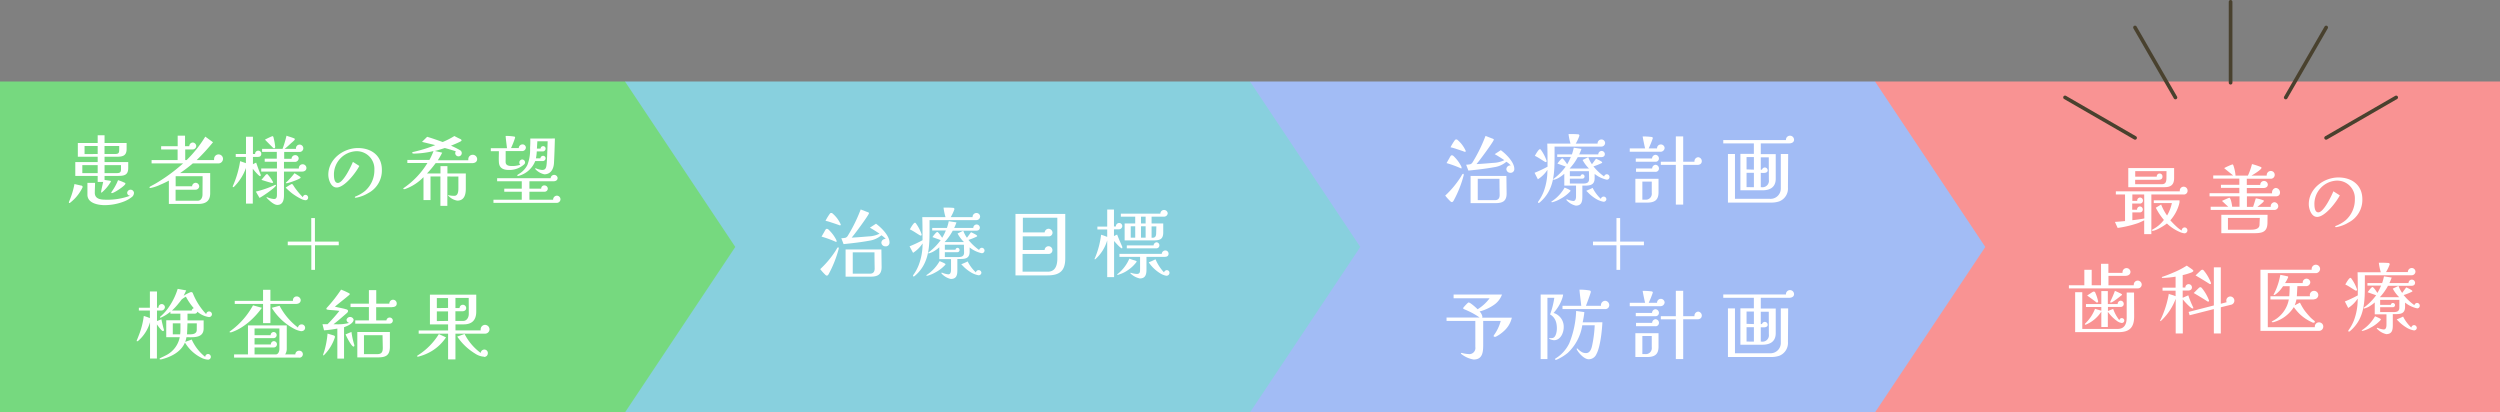 <svg xmlns="http://www.w3.org/2000/svg" viewBox="0 0 680 112.17"><rect x="0" y="0" width="680" height="112.17" fill="#808080" stroke="none"/><defs><style>.cls-1{fill:#76d97f;}.cls-2{fill:#fff;}.cls-3{fill:#88d0de;}.cls-4{fill:#a2bcf5;}.cls-5{fill:#f99393;}.cls-6{fill:none;stroke:#49412e;stroke-linecap:round;stroke-linejoin:round;}</style></defs><title>Informed_flow</title><g id="レイヤー_2" data-name="レイヤー 2"><g id="contents"><rect class="cls-1" y="22.17" width="170" height="90"/><path class="cls-2" d="M22.41,51.06a11.62,11.62,0,0,1-3.36,4.1.2.2,0,0,1-.16.06c-.09,0-.15-.06-.15-.17s0-.06,0-.06c.1-.32.25-.61.36-.93a21.73,21.73,0,0,0,1.15-4l1.85.42c.21,0,.36.11.36.34A.37.37,0,0,1,22.41,51.06Zm12.47-5.37c0,2.12-1.32,2.16-3.1,2.16H28.44v1.09c.31.06,1.28.17,1.51.23s.21.09.21.23a11.12,11.12,0,0,1-2.52,3c-.1,0-.13-.1-.13-.18v-.13c.15-.86.36-1.74.55-2.6H26.57V47.85H20.48V44.09h6.09V42.64h-5.4V38.9h5.4V36.8h1.87v2.1h6v1.62c0,2.1-1.38,2.12-3.1,2.12H28.44v1.45h6.44Zm-8.31,1.4V44.91H22.39v2.18Zm0-5.2V39.72H23v2.19ZM36,53.48a8.28,8.28,0,0,1-2.25,1.32,14.76,14.76,0,0,1-5.23,1c-1.78,0-4.74-.49-4.74-2.84V49.74l2.07,0V50c0,.75-.06,1.51-.06,2.27a2.06,2.06,0,0,0,0,.35c.11,1.54,1.7,1.7,2.94,1.7a17.59,17.59,0,0,0,6.68-1.09.8.8,0,0,1-.82-.8.93.93,0,0,1,1.85,0A1.48,1.48,0,0,1,36,53.48ZM32.43,39.72h-4v2.17h2.73c.82,0,1.26-.09,1.26-1Zm.48,5.19H28.44v2.18h3.21c.8,0,1.26-.1,1.26-1Zm-2.46,7.62a.16.16,0,0,1-.18-.15c0-.06,0-.1.06-.16a15.45,15.45,0,0,0,1.51-2.57l.27-.65a13.28,13.28,0,0,1,1.77.7c.12,0,.23.1.23.27C34.11,50.49,31,52.53,30.45,52.53Z"/><path class="cls-2" d="M59.33,44.45H52.44A41.28,41.28,0,0,1,49,47.07l8.17,0v5.52c0,2.1-1.24,2.88-3.24,2.88h-8V49.13a23.64,23.64,0,0,1-2.33,1.11,11.16,11.16,0,0,1-2.69.9c-.08,0-.25,0-.25-.16s.28-.3.38-.36c.5-.27,1-.52,1.49-.82a47.1,47.1,0,0,0,7.27-5.35H41.23v-.91h7.08V40.65H43.83l0-.89h4.5V36.91h2v2.85h1.16a1,1,0,0,1,.94-1,1,1,0,0,1,.95,1,1,1,0,0,1-1,.89h-2v2.89h.38a32.76,32.76,0,0,0,5.08-6.38l2.1,1.53a53.85,53.85,0,0,1-4.45,4.85h4.75a.81.81,0,0,1,0-.33,1.21,1.21,0,1,1,2.42,0A1.26,1.26,0,0,1,59.33,44.45Zm-4.22,3.48H47.78l0,0v2.73h4.47l0,0a1,1,0,0,1,1-.94,1,1,0,0,1,.94,1,1,1,0,0,1-1,.88H47.76v3h6c.9,0,1.32-.84,1.32-1.68Z"/><path class="cls-2" d="M70.12,42.68H68.8v2a6.57,6.57,0,0,1,.88-.44c.38,1.07.74,2.18,1.24,3.3a.44.44,0,0,1,0,.16c0,.11-.06.21-.16.21-.38,0-1.73-1.68-2-2v9.47H66.91v-9.7a13.74,13.74,0,0,1-3.29,5.16.39.39,0,0,1-.21.06c-.07,0-.09,0-.09-.1a.43.43,0,0,1,0-.17,26.52,26.52,0,0,0,2-6.8l1.57.55V42.68H64.12v-.79h2.79V37.2H68.8v4.69h.59a.85.85,0,0,1,.86-.91.83.83,0,0,1,.82.86C71.07,42.47,70.65,42.68,70.12,42.68Zm.47,11.15-1-1.72a26.76,26.76,0,0,0,5.1-1.76.37.37,0,0,1,.23-.07.14.14,0,0,1,.15.13C75,51,71.32,53.48,70.59,53.83Zm11.59-7.16H77.24v6.51c0,1.24-.33,2.56-1.8,2.56-.84,0-1.81-.88-2.4-1.42-.14-.15-.33-.32-.48-.47a.3.3,0,0,1-.06-.14.07.07,0,0,1,.08-.07.13.13,0,0,1,.09,0,5.71,5.71,0,0,0,1.84.49c.84,0,.82-.74.82-1.41V46.67H71.05v-.84h4.28V44H72v-.84h3.29V41.3h-4v-.8h5.56a28,28,0,0,0,1.08-3.59c.63.25,1.3.4,1.93.67.12,0,.33.13.33.27a.57.57,0,0,1-.16.32,9.37,9.37,0,0,1-.8.73c-.59.53-1.18,1.12-1.83,1.6H80.5c0-.06,0-.11,0-.17a1,1,0,1,1,1,1h-4.2v1.87H79.3a1,1,0,0,1,1-1,.91.91,0,0,1,.94.88,1,1,0,0,1-1.11.95H77.24v1.82h4.05a.34.34,0,0,1,0-.14,1,1,0,1,1,2.06,0C83.33,46.36,82.79,46.67,82.18,46.67ZM74,49.76c-.29,0-2.44-.69-2.9-.84.13-.13,1.24-1.45,1.24-1.45a.73.73,0,0,1,.25-.1.37.37,0,0,1,.15,0,9.75,9.75,0,0,1,1.53,2.16C74.3,49.72,74.18,49.76,74,49.76Zm.55-9.43a.44.44,0,0,1-.3-.15c-.73-.73-1.47-1.46-2.18-2.2a19.34,19.34,0,0,1,2-.94c.17,0,.25.1.3.25a17.81,17.81,0,0,1,.48,2.56C74.87,40,74.83,40.33,74.58,40.33Zm8.48,14.13a3.59,3.59,0,0,1-1-.29,16.77,16.77,0,0,1-2.52-1.53c-.65-.51-1.2-1-1.81-1.6a12.51,12.51,0,0,1,1.66-1,.32.32,0,0,1,.25.15c.24.29.42.63.63.92a19.93,19.93,0,0,0,2.15,2.54A.7.7,0,0,1,83.1,53a.74.74,0,0,1,.71.76A.7.7,0,0,1,83.06,54.46Zm-5.12-4.62s-.15,0-.15-.08.12-.21.19-.25a19.68,19.68,0,0,0,2.16-2.4c.17.11,1.47.89,1.53,1a.28.28,0,0,1,.13.21C81.8,48.65,78.44,49.84,77.94,49.84Z"/><path class="cls-2" d="M100.11,52.55a9.47,9.47,0,0,1-3.34,1.24c-.08,0-.25,0-.25-.15s.25-.23.36-.27a9.78,9.78,0,0,0,2.43-1.45,7.44,7.44,0,0,0,2.52-5.73,4.8,4.8,0,0,0-5-5.06,6.35,6.35,0,0,0-6,6.19c0,.72,0,2.44,1.07,2.44,1.45,0,3.59-4.49,4.09-5.73l1.75,1.11c-.91,1.78-4,5.86-6.18,5.86-1.57,0-2.26-2.19-2.26-3.47,0-4.22,4.07-7.26,8.06-7.26,3.65,0,6.51,2.06,6.51,5.92A6.93,6.93,0,0,1,100.11,52.55Z"/><path class="cls-2" d="M128.36,44.38h-9.87a26,26,0,0,1-2.35,2.8h3.67v-2h1.89v2h5v4.17c0,1.64-.44,3.22-2.33,3.22a4.26,4.26,0,0,1-2.48-1.39.17.17,0,0,1-.06-.1s0,0,.06,0a.09.09,0,0,1,.08,0,6.29,6.29,0,0,0,1.62.18c1,0,1.09-1.21,1.09-2V48c-.06.05-2.71,0-3,0v8h-1.89V48h-2.69v6.42h-1.91V48.18a13,13,0,0,1-5.06,3.26,1.09,1.09,0,0,1-.25,0c-.08,0-.19,0-.19-.1s.15-.24.23-.28a22.34,22.34,0,0,0,6.34-6.72H110.8v-.84h6a17,17,0,0,0,1.11-2.41,24.54,24.54,0,0,1-5.25.69c-.08,0-.55,0-.55-.21s.42-.27.53-.29c.52-.13,1-.25,1.55-.4a35.7,35.7,0,0,0,4.2-1.41l-3.61-.88,1.41-1.38c1.43.42,2.83.92,4.22,1.42A22.25,22.25,0,0,0,123.59,37c.19.11,1,.53,1.51.76.34.14.44.29.44.42s-.15.21-.23.27c-.73.4-1.87.86-2.64,1.18a21.14,21.14,0,0,1,2.43,1.21.89.89,0,1,1-1.28.84.87.87,0,0,1,.17-.52c-1-.34-2-.63-3-.9-.91.29-1.79.58-2.71.81l2,.45a19.42,19.42,0,0,1-1.19,2.07h8.29a1.65,1.65,0,0,1,0-.31,1.19,1.19,0,0,1,1.19-1.18,1.21,1.21,0,0,1,1.22,1.18C129.76,44.11,129.09,44.38,128.36,44.38Z"/><path class="cls-2" d="M141.92,41.09h-4.38c0,.77,0,1.55,0,2.33a5.72,5.72,0,0,0,0,.82c.13.86,1.07.92,1.77.92a6.46,6.46,0,0,0,2.22-.36.7.7,0,0,1-.27-.54.82.82,0,0,1,.78-.88.79.79,0,0,1,.77.82.69.69,0,0,1-.25.52,6,6,0,0,1-4.09,1.51c-1.54,0-2.67-.46-2.77-2.1-.07-1,0-2,0-3h-2.2v-.82h4.41c-.15-1.11-.29-2.23-.38-3.34a13.43,13.43,0,0,1,2.29.17c.19,0,.29.12.29.31A22.28,22.28,0,0,1,139,40.27h2.1a1.06,1.06,0,0,1,1-1,.91.91,0,0,1,.94.88A1,1,0,0,1,141.92,41.09Zm9.51,14.09H134.22v-.86h7.7V52.15h-4.76v-.84h4.76v-2h-6.7v-.84h14.56a.95.95,0,0,1,1.89-.08c0,.73-.63.92-1.18.92H144v2h3.21a.83.83,0,0,1,.86-.88.92.92,0,0,1,.93.82.87.87,0,0,1-.88.9H144v2.17h6.45a1.07,1.07,0,0,1,1-1.1,1,1,0,0,1,1,1A1,1,0,0,1,151.43,55.18Zm-.5-17.51c-.06,2.26-.13,4.59-.25,6.74-.11,1.53-.84,3-2.63,3A4.63,4.63,0,0,1,145.62,46a.19.19,0,0,1-.07-.13c0-.06.07-.08.11-.08a.32.32,0,0,1,.13,0,5.29,5.29,0,0,0,1.68.44c1.09,0,1.15-.86,1.24-1.87s.2-4,.25-5.94h-2.8l-.12,2h1a.69.69,0,0,1,.69-.67.65.65,0,0,1,.67.7.76.76,0,0,1-.65.73H146a11.09,11.09,0,0,1-.23,1.89h1.22a.75.75,0,0,1,.74-.69.67.67,0,0,1,.67.71.79.79,0,0,1-.67.72h-2.15a6.69,6.69,0,0,1-4.43,4,1,1,0,0,1-.25.06c-.08,0-.19,0-.19-.15s.15-.23.26-.29l.58-.38a5.87,5.87,0,0,0,1.89-2.16,11.41,11.41,0,0,0,.74-4.66c.06-.84.08-1.68.06-2.54Z"/><path class="cls-2" d="M92.15,66.71H85.68v6.7h-1v-6.7H78.27v-1h6.39V59.32h1v6.39h6.47Z"/><path class="cls-2" d="M43.85,84.47H42.7v2.86c.4-.15.8-.32,1.2-.48.21,1,.42,1.91.69,2.85a.75.75,0,0,1,0,.11.27.27,0,0,1-.27.25c-.36,0-1.41-1.49-1.64-1.83v9.3H40.81V87.64a10.63,10.63,0,0,1-3.23,5.08.66.66,0,0,1-.28.11c-.08,0-.1,0-.1-.11a.37.37,0,0,1,0-.14c.19-.42.36-.86.52-1.28a21.35,21.35,0,0,0,1.39-5.36,14.39,14.39,0,0,1,1.66.59V84.47h-3V83.7h3V79.27H42.7V83.7h.42a.89.89,0,0,1,.86-1,.9.9,0,0,1,.88.88A1,1,0,0,1,43.85,84.47Zm13,1.77a6,6,0,0,1-3.17-1.47.67.67,0,0,1-.67.54H51v1.83h4.39v2.18c0,2.71-2.77,2.4-4.68,2.4A7.88,7.88,0,0,1,50.38,93c.59-.23,1.2-.42,1.77-.65a12.51,12.51,0,0,0,3.67,4.72.79.79,0,0,1,.76-.78.77.77,0,1,1,0,1.54,5,5,0,0,1-1.49-.36,10.8,10.8,0,0,1-4.79-4.31c-1.07,2.61-3.93,4-6.49,4.6l-.16,0c-.09,0-.24,0-.24-.14s.15-.21.26-.25c.5-.26,1-.47,1.53-.76a7,7,0,0,0,3.69-4.89l-3.67,0v-4.6h3.84V85.31H46.35v-.54a10.16,10.16,0,0,1-2.64,1.64c-.09,0-.19,0-.19-.13a.19.19,0,0,1,.1-.17,13,13,0,0,0,1.93-2.06,17.94,17.94,0,0,0,2.78-5.48l2.33.42c-.26.49-.47,1-.72,1.47a10.6,10.6,0,0,1,1.91-1l.21,0c.28,0,.34.19.44.42a17.81,17.81,0,0,0,3.59,5.57.78.78,0,0,1,1.56.08A.79.79,0,0,1,56.85,86.24Zm-6.28-5.55a7,7,0,0,0-1.17.78c-.19.27-.51.69-.78,1a17.06,17.06,0,0,1-1.85,2h5.38a.8.8,0,0,1,.56-.65A15.33,15.33,0,0,1,50.57,80.69Zm-1.49,7.25H47v3h2a9.26,9.26,0,0,0,.08-1.3Zm4.45,0H51c-.06,1-.06,2-.14,3h.73c.88,0,1.93-.13,1.93-1.24Z"/><path class="cls-2" d="M71.24,83.72c-2,2.79-5.06,5.62-8.36,6.67a1,1,0,0,1-.29,0c-.05,0-.15,0-.15-.09s.15-.21.21-.25a21.14,21.14,0,0,0,6.17-7Zm10,13.54-17.57,0V96.4h3.78V88.5H78v6.24a2.79,2.79,0,0,1-.44,1.66h2.77a1,1,0,0,1,1-1,.95.95,0,1,1,0,1.89Zm-.79-14.59H73.55V87.9h-2V82.67h-7.7v-.84h7.7v-3h2v3h6.13a.39.39,0,0,1,0-.15,1,1,0,0,1,1-1.05,1.09,1.09,0,0,1,1.12,1C81.76,82.46,81.06,82.67,80.46,82.67ZM76,89.34H69.24v1.83h4.37a.85.85,0,0,1,.86-.86.83.83,0,1,1-.1,1.66H69.24v1.72h4.43a.87.87,0,0,1,.8-.9.86.86,0,0,1,0,1.72H69.24V96.4H75c.73,0,1-.88,1-1.51C76,93,76,91.19,76,89.34Zm5.88.74a6.21,6.21,0,0,1-1.76-.59,15.79,15.79,0,0,1-6.2-5.77l2.13-.55a17.73,17.73,0,0,0,5,5.92,1,1,0,0,1,1-.86.93.93,0,0,1,.94,1C82.91,89.83,82.47,90.08,81.88,90.08Z"/><path class="cls-2" d="M93.58,89v8.54H91.76V89.37a30.88,30.88,0,0,1-3.62.48l-.42-1.66h1.37a44.11,44.11,0,0,0,3.23-3.63c-.75-.11-1.51-.17-2.29-.23a5.27,5.27,0,0,1-1-.11c-.14,0-.25-.1-.25-.27a.25.25,0,0,1,.06-.17,39.47,39.47,0,0,0,3.93-5,16.9,16.9,0,0,1,2.21,1c.08.06.16.09.16.21s-.08.17-.16.25c-1.29,1.1-2.61,2.1-3.89,3.17,1,.26,2,.4,3,.7.26.06.57.16.57.48s-.25.5-.46.69c-1.16,1-2.29,2-3.49,2.92h.72A12,12,0,0,0,95,87.83a.9.9,0,0,1-.74-.88,1,1,0,0,1,1.93,0C96.14,88,94.4,88.71,93.58,89Zm-2.5,2.79a12.23,12.23,0,0,1-3,4.85.21.21,0,0,1-.12,0,.08.08,0,0,1-.09-.08.06.06,0,0,1,0,0c.09-.34.21-.68.32-1a23.75,23.75,0,0,0,.9-4.83l1.72.52c.11.05.28.15.28.28A1.07,1.07,0,0,1,91.08,91.76Zm5.13,2.5c-.61,0-2-2.77-2.21-3.34l1.6-.67a20.66,20.66,0,0,0,.78,3.57.58.58,0,0,1,0,.19A.23.23,0,0,1,96.21,94.26Zm10.45-10.73h-4.34v3.59h2.79a.87.87,0,0,1,.86-.78.85.85,0,0,1,.88.82.84.84,0,0,1-.8.84H96.63v-.88h3.71V83.53h-5V82.6h5V78.91h2V82.6h3.57a1,1,0,0,1,1-1.07,1,1,0,0,1,1,1C107.94,83.34,107.23,83.53,106.66,83.53Zm-.61,10.71c0,2.39-1.07,2.94-3.27,2.94H97.19V90.31h8.86Zm-2-3.09H99v5.14h3.65c1.18,0,1.47-.63,1.47-1.7Z"/><path class="cls-2" d="M121.32,91.76a12.46,12.46,0,0,1-3.82,3.69A13.62,13.62,0,0,1,113.8,97a.44.44,0,0,1-.16,0c-.07,0-.19,0-.19-.11a.26.26,0,0,1,.15-.21,18,18,0,0,0,5.77-5.81Zm10.73-1h-8.17v7h-2v-7h-8v-.88h8V88.23h-4.94V80.15h12.6v4.62c0,2.26-1.13,3.46-3.42,3.46h-2.23v1.64h6.85a1.27,1.27,0,0,1,0-.29,1.22,1.22,0,0,1,1.21-1.22,1.25,1.25,0,0,1,1.2,1.22A1.19,1.19,0,0,1,132.05,90.75Zm-10.18-7V81.07h-3.05V83.8Zm0,3.53V84.7h-3.05v2.63Zm5.62-6.26h-3.61V83.8H125a.9.9,0,0,1,1.8,0c0,.65-.58.86-1,.86h-1.93v2.63H126c1,0,1.51-1,1.51-1.89Zm4.2,16a5,5,0,0,1-2.47-.86,15.73,15.73,0,0,1-4.85-4.62l2-.71A14.56,14.56,0,0,0,130.75,96a1,1,0,0,1,1-.92.94.94,0,0,1,.94,1A1,1,0,0,1,131.69,97.09Z"/><rect class="cls-3" x="170" y="22.17" width="170" height="90"/><path class="cls-2" d="M228.12,67.7a30.67,30.67,0,0,1-2.73,6.87c-.11.17-.25.4-.5.4a.61.61,0,0,1-.36-.19,13.67,13.67,0,0,1-1.43-1.58,25.71,25.71,0,0,0,4-4.72c.21-.3.36-.59.55-.9.06-.11.19-.3.33-.3s.15.15.15.25A.47.47,0,0,1,228.12,67.7Zm-.65-1.89a.7.7,0,0,1-.19-.06,29.08,29.08,0,0,0-3.82-1.39c.25-.44.5-.88.75-1.3a5.24,5.24,0,0,1,.32-.57c.1-.14.19-.25.38-.25a.9.9,0,0,1,.27.07,2.57,2.57,0,0,1,.46.42,9.7,9.7,0,0,1,1.85,2.58,1,1,0,0,1,.06.35C227.55,65.73,227.55,65.81,227.47,65.81Zm1-4.51a.62.62,0,0,1-.23-.07c-.7-.25-1.43-.5-2.15-.73a12.86,12.86,0,0,0-1.55-.44,13.65,13.65,0,0,1,1.18-1.93.36.36,0,0,1,.31-.19,1.26,1.26,0,0,1,.27,0,8.31,8.31,0,0,1,2.38,3.11A.2.2,0,0,1,228.48,61.3ZM240.8,67a1.06,1.06,0,0,1-1.07-1,1.07,1.07,0,0,1,1.2-1,5.28,5.28,0,0,0-1.2-1,6.47,6.47,0,0,1-3.28,1.47c-2.26.42-4.74.7-7,.93l-.61-1.6a6.61,6.61,0,0,0,1.09-.12,1.15,1.15,0,0,0,.67-.55,42,42,0,0,0,3.51-7.16l1.3.5c.23.11.49.17.72.28s.23.1.23.25c0,.44-4.1,6-4.71,6.63,1.49-.06,3.11-.21,4.58-.33a7.23,7.23,0,0,0,3-.74c-.84-.56-1.72-1.13-2.62-1.63l1.66-1.08c1.4,1,3.67,3.26,3.67,5.06A1,1,0,0,1,240.8,67Zm-1,5.64c0,2.08-1.11,2.61-3,2.61H230V67.85h9.74Zm-1.91-4h-5.94v5.8h4.7c.91,0,1.26-.57,1.26-1.41C237.88,71.54,237.86,70.07,237.86,68.6Z"/><path class="cls-2" d="M265.56,59.87H252.84v2.27c0,4.81,0,9.49-4,12.89a.59.59,0,0,1-.33.17.17.17,0,0,1-.17-.19.53.53,0,0,1,.15-.32,11.68,11.68,0,0,0,1.4-2.6,16.13,16.13,0,0,0,1.05-5.5,1.63,1.63,0,0,0,0-.38,8.55,8.55,0,0,1-2.59,2.56L247.4,67a33.35,33.35,0,0,0,3.53-1.66c0-2.1,0-4.2-.07-6.28h6.32a15.6,15.6,0,0,1-.54-2.6c.82,0,1.65,0,2.45.06.3,0,.51.06.51.4a11.84,11.84,0,0,1-1,2.14h5.94a1.07,1.07,0,0,1,1.05-1.13,1,1,0,0,1,1,.94A1,1,0,0,1,265.56,59.87Zm-15.1,4.22a.63.63,0,0,1-.27-.1c-.92-.53-1.74-1.16-2.71-1.6.19-.34,1-1.81,1.39-1.81.12,0,.21.11.27.19a11.3,11.3,0,0,1,1.55,3C250.69,63.94,250.63,64.09,250.46,64.09Zm6.6,8a10.07,10.07,0,0,1-2.77,2.08,8.63,8.63,0,0,1-2,.82.78.78,0,0,1-.21,0s-.13,0-.13-.06.13-.17.17-.19a10.89,10.89,0,0,0,3.46-3.72c.24.11,1.6.65,1.6.84A.42.42,0,0,1,257.06,72.09Zm10-3.21a7.9,7.9,0,0,1-3.32-1.58v1.14c0,2.18-1.63,2-3.34,2v3.09c0,1.3-.25,2.35-1.78,2.35a4.8,4.8,0,0,1-2.56-1.53.16.16,0,0,1,0-.11.06.06,0,0,1,.06-.06.37.37,0,0,1,.15,0,5.83,5.83,0,0,0,1.66.44c.71,0,.75-.84.75-1.38V70.49h-3.19V67.26a9.09,9.09,0,0,1-1.09.84,5.52,5.52,0,0,1-1.77.82c-.06,0-.14,0-.14-.11a.3.3,0,0,1,.19-.25,14.94,14.94,0,0,0,3.19-3.25l-2.25-.82c.19-.27,1.05-1.41,1.32-1.41s1.16,1.35,1.33,1.6a12.7,12.7,0,0,0,1-2h-3.71V62h4a13,13,0,0,0,.5-1.83l2.1.32a12.62,12.62,0,0,1-.63,1.51l5.21,0a.91.91,0,0,1,.88-.94.89.89,0,0,1,.9.81c0,.63-.42.87-1,.87h-6.37a14.24,14.24,0,0,1-2.22,3.1h5.27a9.52,9.52,0,0,1-1.74-2.33l1.55-.75a7.93,7.93,0,0,0,1,1.91c.38-.49.73-1,1.11-1.51.25.12,1.66.75,1.66,1s-.06.15-.15.21a14.45,14.45,0,0,1-2.22.88A14.63,14.63,0,0,0,266.32,68a.81.81,0,0,1,.75-.61.77.77,0,0,1,.72.77A.73.73,0,0,1,267.05,68.88Zm-4.87-2.31H257v1.36h2.9a.57.57,0,0,1,.57-.52A.59.59,0,0,1,261,68a.58.58,0,0,1-.65.59H257v1.33h3.61c.88,0,1.62-.15,1.62-1.22Zm4,8.31a6.1,6.1,0,0,1-1.85-.65,11.36,11.36,0,0,1-2-1.47c-.25-.23-.46-.48-.72-.71,0,0-.12-.07-.12-.13s.08-.08.12-.1c.53-.23,1.07-.44,1.58-.72a10.27,10.27,0,0,0,2.25,3,.75.75,0,0,1,1.49.11A.76.76,0,0,1,266.19,74.88Z"/><path class="cls-2" d="M289.75,70.3c0,3.36-1.51,4.6-4.81,4.6h-8.73V58.19h13.54Zm-2.16-11.08h-9.37v4h5.93a1.09,1.09,0,0,1,1.07-1,1.11,1.11,0,0,1,1.07,1.07,1,1,0,0,1-1,1h-7.1V68h5.95a1.06,1.06,0,0,1,2.12.07,1,1,0,0,1-1,1h-7.12V73.9H285c2,0,2.6-1.62,2.6-3.64Z"/><path class="cls-2" d="M305.15,67.55c-.38,0-1.85-1.7-2.12-2v9.83h-1.87v-10a11.06,11.06,0,0,1-3.24,5.14s-.06,0-.1,0-.11,0-.11-.09,0-.06.05-.1a23.49,23.49,0,0,0,1.74-6.47c.17,0,1.59.53,1.66.59V62.41h-2.67v-.78h2.67V57H303v4.59h.52a.91.91,0,0,1,.88-.94.85.85,0,0,1,.86.86.92.92,0,0,1-1,.86H303v1.85a7.62,7.62,0,0,1,.86-.42c.42,1.13.92,2.22,1.4,3.34a.44.44,0,0,1,0,.16C305.31,67.45,305.25,67.55,305.15,67.55Zm3.94,3.76a9.59,9.59,0,0,1-2.26,2.14,8.43,8.43,0,0,1-2.48,1.22,1,1,0,0,1-.34.11s-.12,0-.12-.09.08-.14.14-.19a10.66,10.66,0,0,0,3.15-4.15c.42.16.86.31,1.28.44a2.59,2.59,0,0,1,.61.21.14.14,0,0,1,.09.12A.62.62,0,0,1,309.09,71.31Zm7.75-1.45h-5v3.45c0,1.34-.27,2.43-1.8,2.43a5.2,5.2,0,0,1-2.5-1.32s-.09-.08-.09-.15,0-.06.09-.06l.12,0a5.39,5.39,0,0,0,1.54.3c.86,0,.9-.49.9-1.29V69.86h-5.61v-.81H316a1,1,0,0,1,.93-.93.89.89,0,0,1,.92.84C317.87,69.72,317.28,69.86,316.84,69.86Zm-.15-10.93h-3.46v1.86h3.17v2.44c0,2-1.09,2.16-2.79,2.16H305.9v-4.6h2.88V58.93h-3.91v-.82h10.75a1,1,0,0,1,1-1,1,1,0,0,1,1,.92A1,1,0,0,1,316.69,58.93Zm-2.05,8.62h-8.15v-.81h7.29a.91.91,0,0,1,.81-.84.83.83,0,0,1,.05,1.65Zm-5.86-2.91V61.55h-1.22v3.09Zm2.83-3.85V58.93h-1.26v1.86Zm0,3.85V61.55h-1.26v3.09ZM317.22,75a4.43,4.43,0,0,1-1.41-.51,10.39,10.39,0,0,1-3.36-3.13,19.12,19.12,0,0,0,1.85-.84,12,12,0,0,0,2.31,3.57.89.89,0,0,1,.71-.61.72.72,0,0,1,.78.66A.81.81,0,0,1,317.22,75Zm-2.69-13.42h-1.3v3.09h.25c.88,0,1-.59,1-1.37Z"/><rect class="cls-4" x="340" y="22.17" width="170" height="90"/><path class="cls-2" d="M398.12,47.7a30.67,30.67,0,0,1-2.73,6.87c-.11.17-.25.4-.5.4a.61.61,0,0,1-.36-.19,13.67,13.67,0,0,1-1.43-1.58,25.71,25.71,0,0,0,4-4.72c.21-.3.36-.59.55-.9.06-.11.19-.3.33-.3s.15.15.15.25A.47.47,0,0,1,398.12,47.7Zm-.65-1.89a.7.7,0,0,1-.19-.06,29.08,29.08,0,0,0-3.82-1.39c.25-.44.5-.88.75-1.3a5.24,5.24,0,0,1,.32-.57c.1-.14.19-.25.38-.25a.9.9,0,0,1,.27.07,2.57,2.57,0,0,1,.46.42,9.7,9.7,0,0,1,1.85,2.58,1,1,0,0,1,.06.35C397.55,45.73,397.55,45.81,397.47,45.81Zm1-4.51a.62.62,0,0,1-.23-.07c-.7-.25-1.43-.5-2.15-.73a12.86,12.86,0,0,0-1.55-.44,13.65,13.65,0,0,1,1.18-1.93.36.36,0,0,1,.31-.19,1.26,1.26,0,0,1,.27,0,8.31,8.31,0,0,1,2.38,3.11A.2.2,0,0,1,398.48,41.3ZM410.8,47a1.06,1.06,0,0,1-1.07-1,1.07,1.07,0,0,1,1.2-1,5.28,5.28,0,0,0-1.2-1,6.47,6.47,0,0,1-3.28,1.47c-2.26.42-4.74.7-7.05.93l-.61-1.6a6.61,6.61,0,0,0,1.09-.12,1.15,1.15,0,0,0,.67-.55,42,42,0,0,0,3.51-7.16l1.3.5c.23.11.49.17.72.28s.23.1.23.25c0,.44-4.1,6-4.71,6.63,1.49-.06,3.11-.21,4.58-.33a7.23,7.23,0,0,0,3-.74c-.84-.56-1.72-1.13-2.62-1.63l1.66-1.08c1.4,1,3.67,3.26,3.67,5.06A1,1,0,0,1,410.8,47Zm-1,5.64c0,2.08-1.11,2.61-3,2.61H400V47.85h9.74Zm-1.91-4h-5.94v5.8h4.7c.91,0,1.26-.57,1.26-1.41C407.88,51.54,407.86,50.07,407.86,48.6Z"/><path class="cls-2" d="M435.56,39.87H422.84v2.27c0,4.81,0,9.49-4,12.89a.59.59,0,0,1-.33.17.17.17,0,0,1-.17-.19.53.53,0,0,1,.15-.32,11.68,11.68,0,0,0,1.4-2.6,16.13,16.13,0,0,0,1-5.5,1.63,1.63,0,0,0,0-.38,8.55,8.55,0,0,1-2.59,2.56L417.4,47a33.35,33.35,0,0,0,3.53-1.66c0-2.1,0-4.2-.07-6.28h6.32a15.6,15.6,0,0,1-.54-2.6c.82,0,1.65,0,2.45.06.3,0,.51.06.51.4a11.84,11.84,0,0,1-1,2.14h5.94a1.07,1.07,0,0,1,1.05-1.13,1,1,0,0,1,1,.94A1,1,0,0,1,435.56,39.87Zm-15.1,4.22a.63.63,0,0,1-.27-.1c-.92-.53-1.74-1.16-2.71-1.6.19-.34,1-1.81,1.39-1.81.12,0,.21.11.27.19a11.3,11.3,0,0,1,1.55,3C420.69,43.94,420.63,44.09,420.46,44.09Zm6.6,8a10.07,10.07,0,0,1-2.77,2.08,8.63,8.63,0,0,1-2,.82.78.78,0,0,1-.21,0s-.13,0-.13-.06.13-.17.17-.19a10.89,10.89,0,0,0,3.46-3.72c.24.11,1.6.65,1.6.84A.42.42,0,0,1,427.06,52.09Zm10-3.21a7.9,7.9,0,0,1-3.32-1.58v1.14c0,2.18-1.63,2.05-3.34,2.05v3.09c0,1.3-.25,2.35-1.78,2.35a4.8,4.8,0,0,1-2.56-1.53.16.16,0,0,1,0-.11.06.06,0,0,1,.06-.06.37.37,0,0,1,.15,0,5.83,5.83,0,0,0,1.66.44c.71,0,.75-.84.75-1.38V50.49h-3.19V47.26a9.09,9.09,0,0,1-1.09.84,5.52,5.52,0,0,1-1.77.82c-.06,0-.14,0-.14-.11a.3.3,0,0,1,.19-.25,14.94,14.94,0,0,0,3.19-3.25l-2.25-.82c.19-.27,1.05-1.41,1.32-1.41s1.16,1.35,1.33,1.6a12.7,12.7,0,0,0,1-2h-3.71V42h4a13,13,0,0,0,.5-1.83l2.1.32a12.62,12.62,0,0,1-.63,1.51l5.21,0a.91.91,0,0,1,.88-.94.89.89,0,0,1,.9.81c0,.63-.42.87-1,.87h-6.37a14.24,14.24,0,0,1-2.22,3.1h5.27a9.52,9.52,0,0,1-1.74-2.33l1.55-.75a7.93,7.93,0,0,0,1,1.91c.38-.49.73-1,1.11-1.51.25.12,1.66.75,1.66,1s-.06.15-.15.21a14.45,14.45,0,0,1-2.22.88A14.63,14.63,0,0,0,436.32,48a.81.81,0,0,1,.75-.61.77.77,0,0,1,.72.77A.73.73,0,0,1,437.05,48.88Zm-4.87-2.31H427v1.36h2.9a.57.57,0,0,1,.57-.52A.59.59,0,0,1,431,48a.58.58,0,0,1-.65.59H427v1.33h3.61c.88,0,1.62-.15,1.62-1.22Zm4,8.31a6.1,6.1,0,0,1-1.85-.65,11.36,11.36,0,0,1-2-1.47c-.25-.23-.46-.48-.72-.71,0,0-.12-.07-.12-.13s.08-.08.12-.1c.53-.23,1.07-.44,1.58-.72a10.27,10.27,0,0,0,2.25,3,.75.75,0,0,1,1.49.11A.76.76,0,0,1,436.19,54.88Z"/><path class="cls-2" d="M451.61,41.28h-8.32v-.91h4.18c-.25-1.07-.48-2.16-.67-3.25a16.62,16.62,0,0,1,2.37.13c.19,0,.4.1.4.33a25.53,25.53,0,0,1-1.13,2.79h2.28a1,1,0,1,1,2.06-.1A1.11,1.11,0,0,1,451.61,41.28Zm-.49,11c0,2.2-1.11,2.83-3.17,2.83h-3.13V48.63h6.3ZM450.28,44h-5.35v-.89h4.43l0,0a1,1,0,0,1,.94-1,1,1,0,0,1,.93,1A.89.89,0,0,1,450.28,44Zm0,2.73H445v-.91h4.39a1,1,0,0,1,.92-1,1,1,0,0,1,.93,1A.91.91,0,0,1,450.28,46.74Zm-1,2.66h-2.56v4.92h.78a1.62,1.62,0,0,0,1.78-1.83Zm12.45-4.55h-3.9V55.66h-2V44.85h-4.09V44h4.09V37.1h2V44h3.06s0-.11,0-.17a1.1,1.1,0,0,1,1-1.07,1.08,1.08,0,0,1,1,1.07C462.88,44.57,462.31,44.85,461.68,44.85Z"/><path class="cls-2" d="M486.71,39h-7.78v2.92H483v6.69c0,2.27-1.49,3.15-3.61,3.15h-6V41.86h3.66V39h-8.32v-.91h17.05s0-.06,0-.08a1.1,1.1,0,0,1,2.2,0C488,38.69,487.32,39,486.71,39Zm-.39,12a3.74,3.74,0,0,1-2.38,3.78,6.83,6.83,0,0,1-2.37.32H470V41.89h1.91V54.08h9.47a2.79,2.79,0,0,0,3-2.81c0-3.13,0-6.26,0-9.38h2Zm-9.26-4.85V42.73h-2v3.35Zm0,4.77V47h-2v3.9Zm4.05-8.12h-2.18v3.35h.33a.83.83,0,0,1,.76-.6.79.79,0,0,1,.79.77c0,.91-1.34.7-1.88.7v3.9h.27a1.74,1.74,0,0,0,1.93-2C481.13,46.84,481.11,44.78,481.11,42.73Z"/><path class="cls-2" d="M447.15,66.71h-6.47v6.7h-1v-6.7h-6.39v-1h6.39V59.32h1v6.39h6.47Z"/><path class="cls-2" d="M411.22,86.41A6.93,6.93,0,0,1,409,90.1a9.41,9.41,0,0,1-2.19,1.51,1,1,0,0,1-.27,0c-.13,0-.27-.06-.27-.21a.49.49,0,0,1,.08-.23,11.72,11.72,0,0,0,1.85-3.88h-4.77v6.38c0,2-.1,4.12-2.6,4.12a7.36,7.36,0,0,1-3.34-1.49c-.06,0-.12-.11-.12-.17s.1-.13.16-.13h.11a7.83,7.83,0,0,0,1.74.3,1.66,1.66,0,0,0,1.91-1.91c0-2.38,0-4.75,0-7.1h-7.83v-.92h9l0,0A19.6,19.6,0,0,0,399,84.43c-.25-.12-.5-.21-.76-.33S398,84,398,83.8a.36.36,0,0,1,.09-.19c.14-.17,1.15-1.34,1.38-1.34.46,0,2.12,1.51,2.44,1.85a11.55,11.55,0,0,0,3.27-3h-9.8v-1h13.16a5.78,5.78,0,0,1-2.16,2.79,12.24,12.24,0,0,1-3.93,1.81,2.71,2.71,0,0,1,.76,1.42.51.51,0,0,1-.07.26Z"/><path class="cls-2" d="M422.69,92.54c-.23,0-1.34-.24-1.34-.51,0-.06.06-.06.08-.06.17,0,.34,0,.52,0a1.17,1.17,0,0,0,.45-.06c.84-.25,1.07-1.81,1.07-2.56,0-1.56-.4-3-1.85-3.82A22,22,0,0,0,422.77,81H420.9V97.66h-1.84V80.11h6.11a4.47,4.47,0,0,1-.23,1,10.18,10.18,0,0,1-.95,2.09,13.12,13.12,0,0,1-1.41,1.92A3.91,3.91,0,0,1,425.33,89C425.33,90.52,424.47,92.54,422.69,92.54Zm13.16-4.88c-.1,2.23-.56,6.7-1.61,8.63a2.29,2.29,0,0,1-2.12,1.43c-1.18,0-2.71-1.64-3.2-2.62a.25.25,0,0,1-.06-.17c0-.06,0-.15.11-.15s.12.07.21.13a4.45,4.45,0,0,0,1.21.92,2.37,2.37,0,0,0,1,.21c1.2,0,1.53-1.36,1.72-2.29a33.43,33.43,0,0,0,.65-5.27h-3.38A13,13,0,0,1,426.41,96a12.49,12.49,0,0,1-3.05,1.85.47.47,0,0,1-.17,0c-.1,0-.23,0-.23-.15a.26.26,0,0,1,.13-.19,9.77,9.77,0,0,0,3.76-4.16,25.49,25.49,0,0,0,1.86-8.77l2.23.31c-.08.95-.27,1.87-.44,2.79Zm.82-3.59H425v-.9h5.1c-.15-1.47-.38-3-.48-4.39a17,17,0,0,1,2.66.21c.25.05.42.11.42.4s-1.13,3.3-1.32,3.78h4.07s0-.1,0-.17a1.21,1.21,0,0,1,1.16-1.19A1.2,1.2,0,0,1,437.72,83,1.06,1.06,0,0,1,436.67,84.07Z"/><path class="cls-2" d="M451.61,83.28h-8.32v-.91h4.18c-.25-1.07-.48-2.16-.67-3.25a16.62,16.62,0,0,1,2.37.13c.19,0,.4.1.4.33a25.53,25.53,0,0,1-1.13,2.79h2.28a1,1,0,1,1,2.06-.1A1.11,1.11,0,0,1,451.61,83.28Zm-.49,11c0,2.2-1.11,2.83-3.17,2.83h-3.13V90.63h6.3ZM450.28,86h-5.35v-.89h4.43l0,0a1,1,0,0,1,.94-1,1,1,0,0,1,.93,1A.89.89,0,0,1,450.28,86Zm0,2.73H445v-.91h4.39a1,1,0,0,1,.92-1,1,1,0,0,1,.93,1A.91.91,0,0,1,450.28,88.74Zm-1,2.66h-2.56v4.92h.78a1.62,1.62,0,0,0,1.78-1.83Zm12.45-4.55h-3.9V97.66h-2V86.85h-4.09V86h4.09V79.1h2V86h3.06c0-.05,0-.11,0-.17a1.1,1.1,0,0,1,1-1.07,1.08,1.08,0,0,1,1,1.07C462.88,86.57,462.31,86.85,461.68,86.85Z"/><path class="cls-2" d="M486.71,81h-7.78v2.92H483v6.69c0,2.27-1.49,3.15-3.61,3.15h-6V83.86h3.66V81h-8.32v-.91h17.05s0-.06,0-.08a1.1,1.1,0,0,1,2.2,0C488,80.69,487.32,81,486.71,81Zm-.39,12a3.74,3.74,0,0,1-2.38,3.78,6.83,6.83,0,0,1-2.37.32H470V83.89h1.91V96.08h9.47a2.79,2.79,0,0,0,3-2.81c0-3.13,0-6.26,0-9.38h2Zm-9.26-4.85V84.73h-2v3.35Zm0,4.77V89h-2v3.9Zm4.05-8.12h-2.18v3.35h.33a.83.83,0,0,1,.76-.6.79.79,0,0,1,.79.77c0,.91-1.34.7-1.88.7v3.9h.27a1.74,1.74,0,0,0,1.93-2C481.13,88.84,481.11,86.78,481.11,84.73Z"/><rect class="cls-5" x="510" y="22.17" width="170" height="90"/><path class="cls-2" d="M593.84,52.89h-8.67V63.68h-1.95V59.92a14.46,14.46,0,0,1-1.66.76A30,30,0,0,1,576,62l-.74-1.64c.9-.06,1.83-.14,2.75-.23V52.89h-2.5v-.84H592.9c0-.09,0-.15,0-.21a1.06,1.06,0,1,1,2.12,0A1,1,0,0,1,593.84,52.89Zm-2.48-4.45c0,1.8-.88,2.47-2.6,2.47h-9.87v-5.2h12.47Zm-8.14,4.45H580v1.74h1.33a.78.78,0,1,1,1.55-.08.81.81,0,0,1-.92.82h-2v1.68h1.33a.8.8,0,0,1,.77-.89.79.79,0,0,1,.78.8.79.79,0,0,1-.8.82H580V59.9c1.09-.13,2.19-.27,3.26-.48Zm6.07-6.34h-8.51v1.51h5.86a.78.78,0,1,1,1.55,0c0,.69-.54.82-1,.84h-6.43V50.1h7.31c1,0,1.2-.76,1.2-1.66Zm4.89,16.92a5.31,5.31,0,0,1-1-.25,11.75,11.75,0,0,1-3.78-2.44c-.67.57-3,2-3.86,2-.09,0-.23,0-.23-.13s.23-.27.33-.31a9,9,0,0,0,2.94-2.52,16.64,16.64,0,0,1-2.2-3.32l1.45-.88a13.6,13.6,0,0,0,1.61,3,11.26,11.26,0,0,0,1.31-3.38h-4.92v-.75h7V55c0,.06-.11.5-.13.6a11.07,11.07,0,0,1-2.37,4.33l0,0a25.74,25.74,0,0,0,2,2,11.45,11.45,0,0,0,1.09.79.84.84,0,0,1,.78-.86.78.78,0,0,1,.78.78A.82.82,0,0,1,594.18,63.47Z"/><path class="cls-2" d="M619,53.41h-7.84v2.86h1.68c.26-.74.51-1.6.74-2.33a10.16,10.16,0,0,1,2,.52c.11,0,.19.09.19.21,0,.28-1.49,1.39-1.76,1.6h3.63a.3.3,0,0,1,0-.13A1.11,1.11,0,0,1,618.6,55a1.12,1.12,0,0,1,1.09,1.11,1.05,1.05,0,0,1-1.09,1H601.3v-.88h4.79c-.57-.48-1.14-1.07-1.72-1.58.25-.12,1.86-.86,2-.86.44,0,.76,2.06.78,2.44h2V53.41H601v-.86h8.1V51.1h-5v-.84h5V48.58H602v-.86h5.4c-.8-.69-1.66-1.32-2.43-2a17.7,17.7,0,0,1,2.24-1c.15,0,.21.15.27.27a11.09,11.09,0,0,1,.57,2.6.47.47,0,0,1,0,.17h3.38a17.34,17.34,0,0,0,1.11-3.13,18.13,18.13,0,0,1,2.33.76c.11.06.26.11.26.27,0,.47-2.25,1.85-2.73,2.1h4.15a.42.42,0,0,1,0-.17,1.13,1.13,0,0,1,1.07-1.09,1.06,1.06,0,0,1,.09,2.12h-6.58v1.68h3.66a1,1,0,1,1,2.06-.1c0,.67-.61.94-1.2.94h-4.52v1.45H618a.55.55,0,0,1,0-.25A1.19,1.19,0,0,1,619,51.12a1.22,1.22,0,0,1,1.16,1.18C620.2,53.08,619.67,53.41,619,53.41Zm-2.25,7.12c0,2.84-1.72,2.9-4,2.9h-8.55v-5h12.58Zm-2.08-1.26H606v3.21h6.28c.93,0,2.31-.16,2.31-1.36Z"/><path class="cls-2" d="M638.76,60.55a9.47,9.47,0,0,1-3.34,1.24c-.08,0-.25,0-.25-.15s.25-.23.36-.27A9.78,9.78,0,0,0,638,59.92a7.44,7.44,0,0,0,2.52-5.73,4.8,4.8,0,0,0-5-5.06,6.35,6.35,0,0,0-6,6.19c0,.72,0,2.44,1.07,2.44,1.45,0,3.59-4.49,4.09-5.73l1.75,1.11c-.91,1.78-4,5.86-6.18,5.86-1.57,0-2.26-2.19-2.26-3.47,0-4.22,4.07-7.26,8.06-7.26,3.65,0,6.51,2.06,6.51,5.92A6.93,6.93,0,0,1,638.76,60.55Z"/><path class="cls-2" d="M581.43,78.44H562.74V77.6h4.2V73.38h2V77.6h2.54V71.76h2v2.46h3.85a.55.55,0,0,1,0-.19,1.09,1.09,0,0,1,1.07-1.11,1.08,1.08,0,0,1,1.09,1c0,.92-.9,1.11-1.37,1.11h-4.62V77.6h6.89a.62.62,0,0,1,0-.19,1.09,1.09,0,0,1,1.07-1.09,1.12,1.12,0,0,1,1.09,1.09A1.05,1.05,0,0,1,581.43,78.44Zm-.94,7.64c0,2.94-1.22,4.26-4.2,4.26H564.44V79.47h1.94v10H576c1.91,0,2.46-1.43,2.46-3.11,0-2.26,0-4.53,0-6.8h2Zm-3.38,1.77a2.75,2.75,0,0,1-1.24-.51,10.55,10.55,0,0,1-2.54-2.54v4.14h-1.77V84.76a9.3,9.3,0,0,1-4.07,3.48.41.41,0,0,1-.23.07c-.09,0-.17,0-.17-.13s.11-.21.17-.27A10.84,10.84,0,0,0,569.84,84l1.72.51v-1h-4.18V82.7h4.18V79.17h1.77V82.7H576a.91.91,0,0,1,.82-.92.88.88,0,0,1,.84.88.8.8,0,0,1-.9.82h-3.4v1.11l1.42-.57a10.88,10.88,0,0,0,1.68,3.07.68.68,0,0,1,1.35.08A.67.67,0,0,1,577.11,87.85Zm-6.72-5.55a.37.37,0,0,1-.23-.1c-.8-.65-1.62-1.2-2.46-1.83.36-.21,1.41-.92,1.57-1a.47.47,0,0,1,.59.11A12.09,12.09,0,0,1,570.7,82,.33.33,0,0,1,570.39,82.3Zm6.69-2c-.48.38-2.45,2-2.94,2a.14.14,0,0,1-.16-.14.65.65,0,0,1,.08-.26,27.57,27.57,0,0,0,1.2-2.79c.35.17,1.51.65,1.8.86.07.06.13.09.13.19A.18.18,0,0,1,577.08,80.33Z"/><path class="cls-2" d="M596.41,83.9c-.55,0-2.33-2-2.69-2.48V90.7h-1.93V81.27a15.62,15.62,0,0,1-4,6,.22.22,0,0,1-.13.06.09.09,0,0,1-.1-.08l0-.07c.19-.4.4-.79.58-1.24a26.74,26.74,0,0,0,1.77-6c.59.21,1.28.36,1.85.63V79.07h-3.55v-.82h3.55v-3a24.25,24.25,0,0,1-3.49.34c-.06,0-.25,0-.25-.15s.17-.15.23-.17c1-.34,1.89-.69,2.81-1.09a23.19,23.19,0,0,0,3.74-1.93c.27.19,1.41.94,1.6,1.13s.19.17.19.32-.38.35-.53.42a16.93,16.93,0,0,1-2.37.71v3.38h.73a.88.88,0,0,1,.88-.92.89.89,0,0,1,.91.88c0,.63-.53.86-1.07.86h-1.45V81c.5-.23,1-.44,1.53-.67a24.66,24.66,0,0,0,1.34,3.29.27.27,0,0,1,0,.13C596.64,83.84,596.53,83.9,596.41,83.9ZM607,82.85l-2.94.73V90.7h-1.89V84.07l-6.59,1.68-.28-.91,6.87-1.76V72.71h1.89v9.91l1.59-.42a1.21,1.21,0,0,1-.1-.44,1.11,1.11,0,0,1,1.11-1.12,1.14,1.14,0,0,1,.34,2.21Zm-6.36-.8a.58.58,0,0,1-.21-.06c-1.22-.8-2.48-1.56-3.74-2.29.46-.42.88-.9,1.34-1.32a.68.68,0,0,1,.46-.26.56.56,0,0,1,.38.19,11.69,11.69,0,0,1,2,3.47A.27.27,0,0,1,600.63,82.05Zm.52-4.77a.39.39,0,0,1-.21-.08c-1.24-.8-2.48-1.53-3.76-2.29.46-.42.9-.86,1.35-1.28a.81.81,0,0,1,.48-.27.5.5,0,0,1,.38.19,11.31,11.31,0,0,1,2,3.46A.25.25,0,0,1,601.15,77.28Z"/><path class="cls-2" d="M630.76,90H614.84V73.36h13.93c0-.06,0-.15,0-.23A1.16,1.16,0,0,1,629.92,72a1.18,1.18,0,0,1,1.15,1.16A1.21,1.21,0,0,1,630,74.3H616.84V89h12.79a.5.5,0,0,1,0-.17,1.13,1.13,0,0,1,1.15-1.15,1.14,1.14,0,0,1,1.15,1.15A1.16,1.16,0,0,1,630.76,90Zm-1.41-8.55h-4.72a7.38,7.38,0,0,1-.48,1.6l1.44-.74a14.57,14.57,0,0,0,1.33,2.25,22.81,22.81,0,0,0,1.61,1.87c.28.27.66.58,1,.86a.34.34,0,0,1,.11.23c0,.17-.15.25-.32.25a.65.65,0,0,1-.19,0,12,12,0,0,1-3.57-2.31,13.37,13.37,0,0,1-1.64-1.93,9.48,9.48,0,0,1-5.58,4.11,1.18,1.18,0,0,1-.25,0s-.17,0-.17-.1.17-.19.23-.23a8.19,8.19,0,0,0,4.41-5.86h-5v-.86h5.12c.07-.82.11-1.83.11-2.75H621a12,12,0,0,1-1,1.3c-.59.61-1.18,1.11-1.47,1.11-.06,0-.17-.06-.06-.23a16.43,16.43,0,0,0,.86-1.91,19.18,19.18,0,0,0,.92-3.36c.63.13,1.22.23,1.87.4.15,0,.27,0,.27.23a9.12,9.12,0,0,1-.86,1.62h4.81c0-.06,0-.13,0-.17a1,1,0,1,1,2.06,0,1.11,1.11,0,0,1-1.1,1h-2.41l-.15,2.75h3.59a.91.91,0,0,1-.06-.32,1.14,1.14,0,0,1,1.15-1.15,1.16,1.16,0,0,1,1.16,1.15A1.17,1.17,0,0,1,629.35,81.4Z"/><path class="cls-2" d="M656,74.87H643.24v2.27c0,4.81,0,9.49-4,12.89a.59.59,0,0,1-.33.17.17.17,0,0,1-.17-.19.53.53,0,0,1,.15-.32,11.68,11.68,0,0,0,1.4-2.6,16.13,16.13,0,0,0,1-5.5,2.42,2.42,0,0,0,0-.38,8.4,8.4,0,0,1-2.58,2.56L637.8,82a32.29,32.29,0,0,0,3.52-1.66c0-2.1,0-4.2-.06-6.28h6.32a15.6,15.6,0,0,1-.54-2.6c.81,0,1.65,0,2.45.06.3,0,.51.06.51.4A11.84,11.84,0,0,1,649,74h5.94A1.07,1.07,0,0,1,656,72.9a1,1,0,0,1,1,.94A1,1,0,0,1,656,74.87Zm-15.1,4.22a.63.63,0,0,1-.27-.1c-.92-.53-1.74-1.16-2.71-1.6.19-.34,1-1.81,1.39-1.81.12,0,.21.11.27.19a11.3,11.3,0,0,1,1.55,3C641.09,78.94,641,79.09,640.86,79.09Zm6.6,8a10,10,0,0,1-2.78,2.08,8.55,8.55,0,0,1-2,.82.86.86,0,0,1-.21,0s-.13,0-.13-.06.13-.17.17-.19a10.89,10.89,0,0,0,3.46-3.72c.23.11,1.6.65,1.6.84A.42.42,0,0,1,647.46,87.09Zm10-3.21a7.9,7.9,0,0,1-3.32-1.58v1.14c0,2.18-1.64,2-3.34,2v3.09c0,1.3-.25,2.35-1.78,2.35a4.8,4.8,0,0,1-2.56-1.53.16.16,0,0,1,0-.11.06.06,0,0,1,.06-.06.37.37,0,0,1,.15,0,5.68,5.68,0,0,0,1.65.44c.72,0,.76-.84.76-1.38V85.49h-3.19V82.26a9.09,9.09,0,0,1-1.09.84,5.52,5.52,0,0,1-1.77.82c-.06,0-.14,0-.14-.11a.3.3,0,0,1,.19-.25,14.94,14.94,0,0,0,3.19-3.25L644,79.49c.19-.27,1-1.41,1.32-1.41s1.16,1.35,1.33,1.6a13.67,13.67,0,0,0,1-2h-3.71V77h4a14.57,14.57,0,0,0,.5-1.83l2.1.32a12.62,12.62,0,0,1-.63,1.51l5.21,0a.91.91,0,0,1,.88-.94.89.89,0,0,1,.9.81c0,.63-.42.87-1,.87h-6.37a14.24,14.24,0,0,1-2.22,3.1h5.27a9.81,9.81,0,0,1-1.75-2.33l1.56-.75a7.93,7.93,0,0,0,1,1.91c.37-.49.73-1,1.11-1.51.25.12,1.66.75,1.66,1s-.07.15-.15.21a14.45,14.45,0,0,1-2.22.88A14.85,14.85,0,0,0,656.71,83a.83.83,0,0,1,.76-.61.76.76,0,0,1,.71.77A.72.72,0,0,1,657.45,83.88Zm-4.87-2.31h-5.23v1.36h2.9a.57.57,0,0,1,.56-.52.59.59,0,0,1,.59.56.58.58,0,0,1-.65.59h-3.4v1.33H651c.88,0,1.62-.15,1.62-1.22Zm4,8.31a6.1,6.1,0,0,1-1.85-.65,11.36,11.36,0,0,1-2-1.47c-.26-.23-.46-.48-.72-.71,0,0-.12-.07-.12-.13s.08-.08.12-.1c.53-.23,1.07-.44,1.58-.72a10.42,10.42,0,0,0,2.24,3,.8.8,0,0,1,.76-.67.78.78,0,0,1,.73.78A.75.75,0,0,1,656.59,89.88Z"/><polygon class="cls-1" points="200 67.17 170 22.17 170 112.17 200 67.17"/><polygon class="cls-3" points="370 67.17 340 22.17 340 112.17 370 67.17"/><polygon class="cls-4" points="540 67.17 510 22.17 510 112.17 540 67.17"/><line class="cls-6" x1="651.76" y1="26.5" x2="632.7" y2="37.5"/><line class="cls-6" x1="561.69" y1="26.5" x2="580.74" y2="37.5"/><line class="cls-6" x1="580.72" y1="7.47" x2="591.72" y2="26.52"/><line class="cls-6" x1="606.72" y1="0.5" x2="606.72" y2="22.5"/><line class="cls-6" x1="632.72" y1="7.47" x2="621.72" y2="26.52"/></g></g></svg>